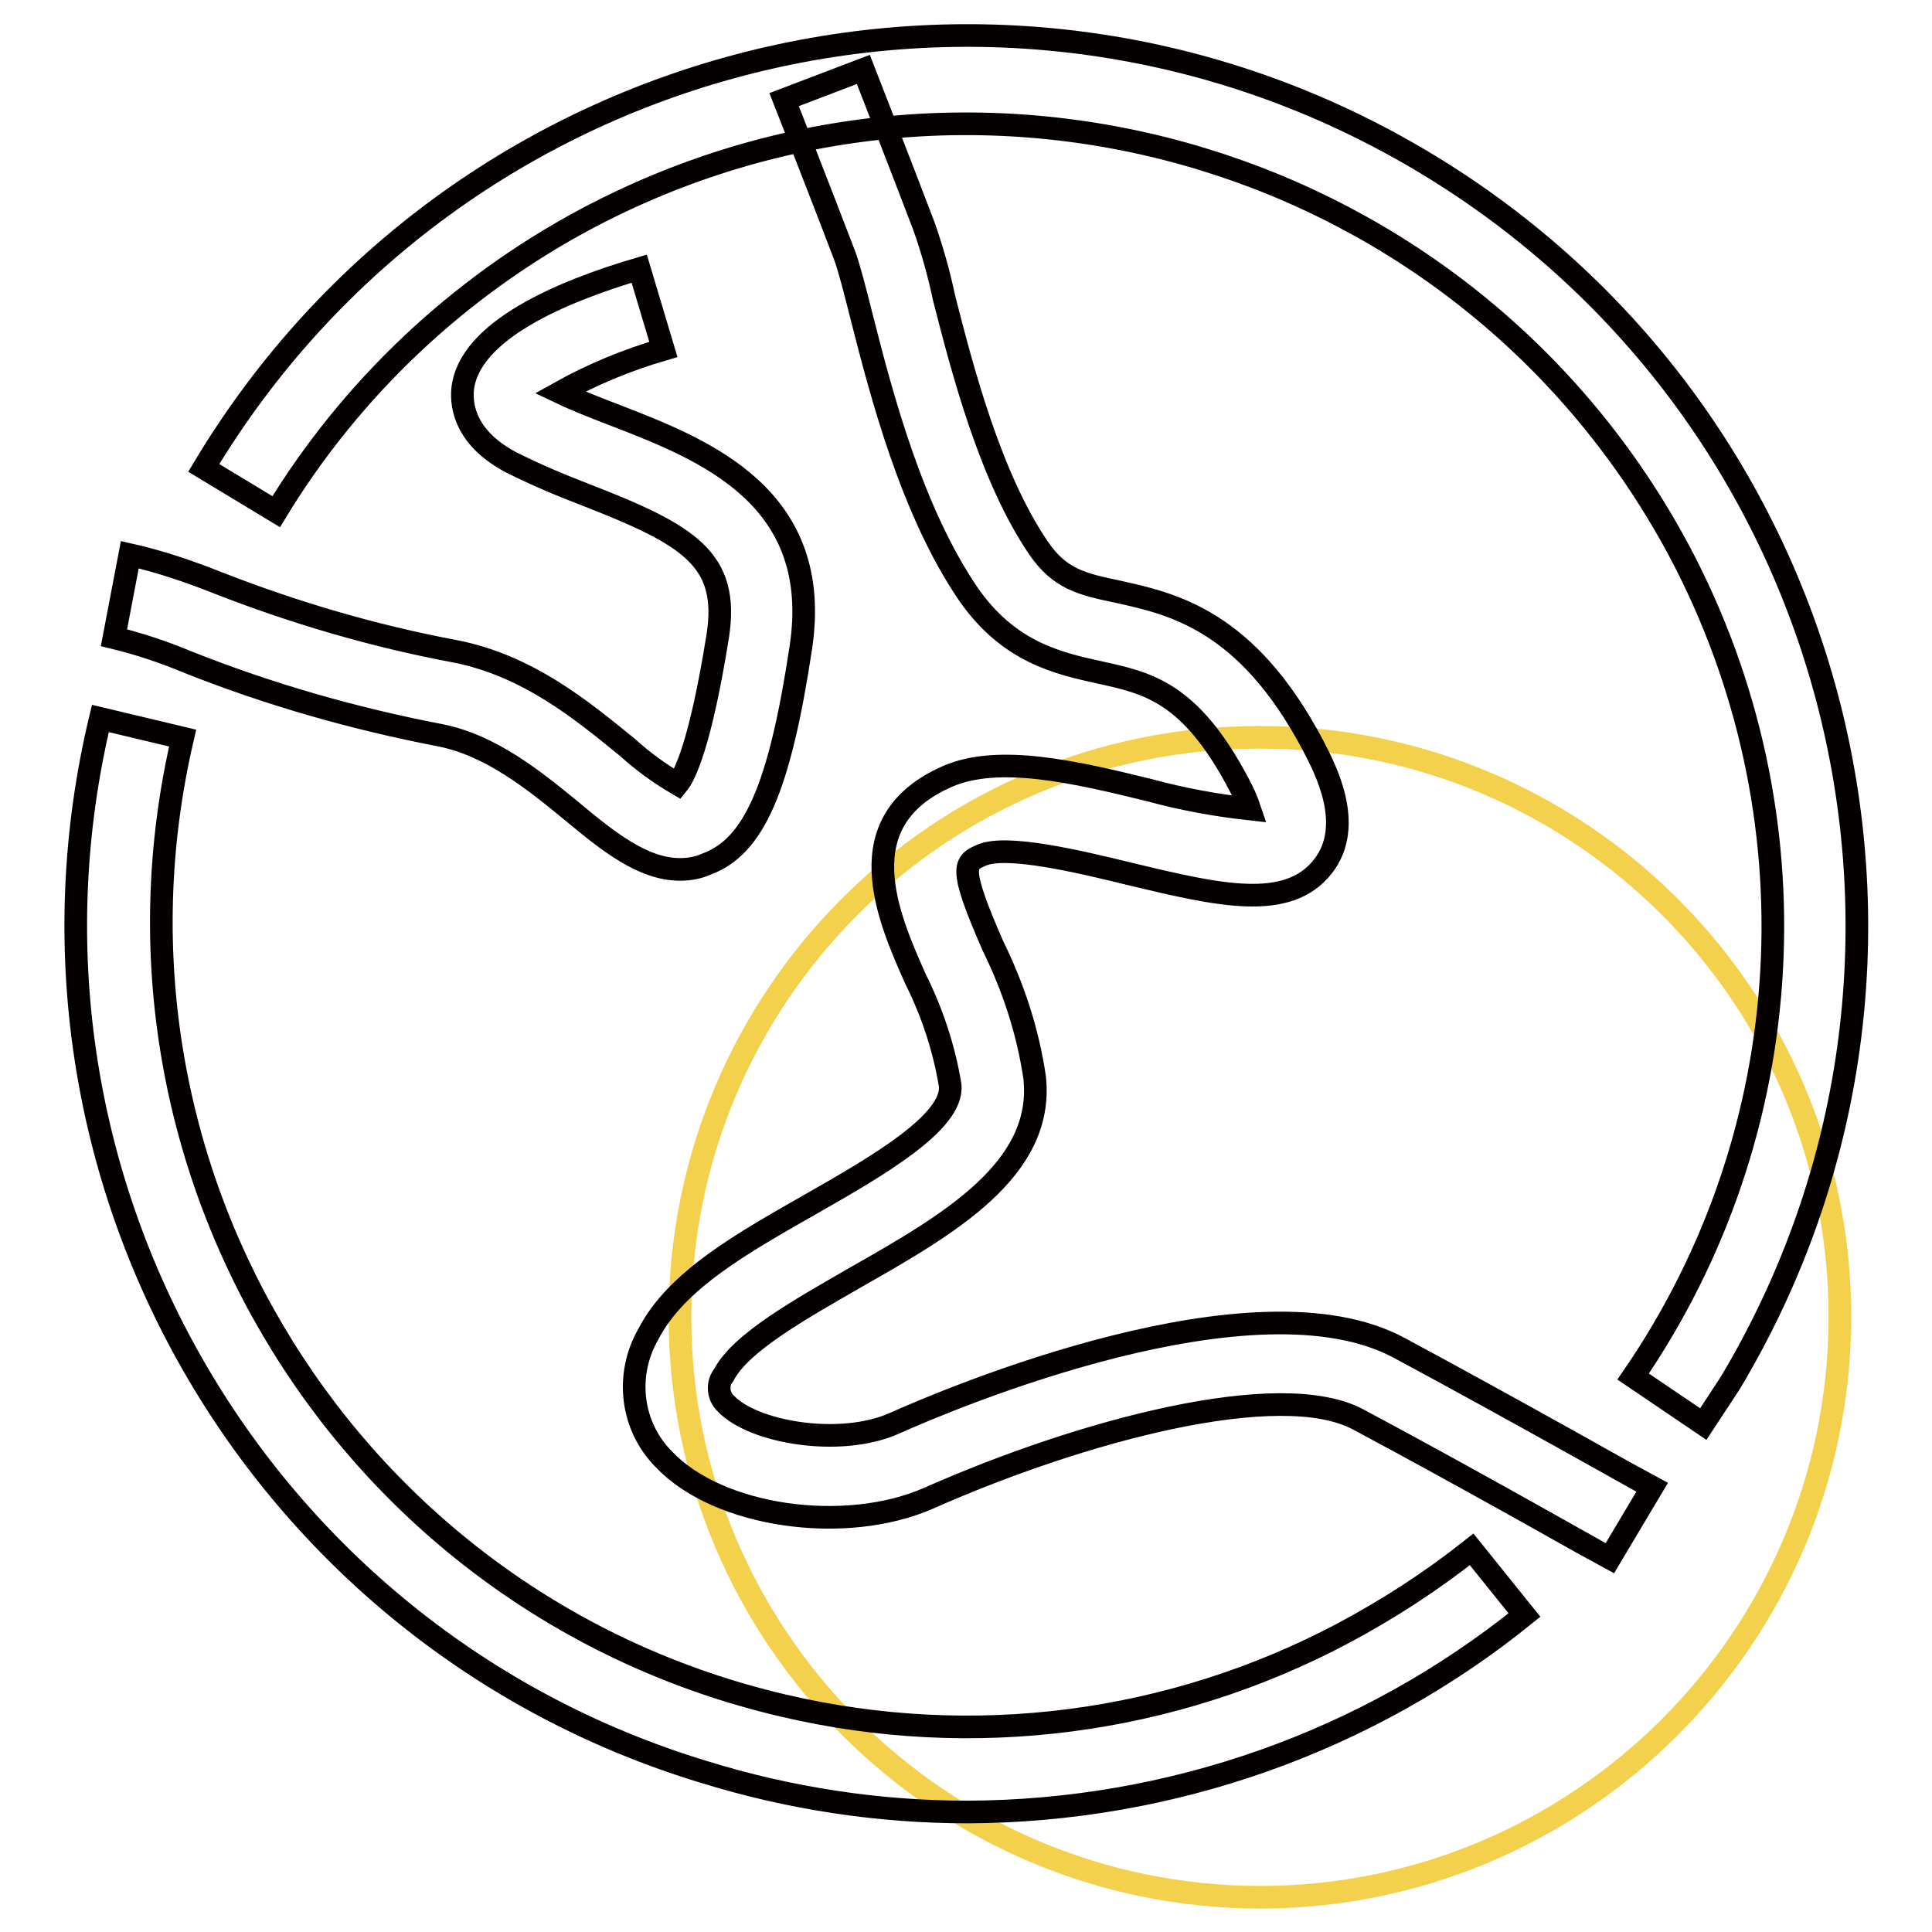 <?xml version="1.0" encoding="utf-8"?>
<!-- Svg Vector Icons : http://www.onlinewebfonts.com/icon -->
<!DOCTYPE svg PUBLIC "-//W3C//DTD SVG 1.1//EN" "http://www.w3.org/Graphics/SVG/1.1/DTD/svg11.dtd">
<svg version="1.1" xmlns="http://www.w3.org/2000/svg" xmlns:xlink="http://www.w3.org/1999/xlink" x="0px" y="0px" viewBox="0 0 256 256" enable-background="new 0 0 256 256" xml:space="preserve">
<g> <path stroke-width="3" fill-opacity="0" stroke="#f4d14d"  d="M90.1,174.5c0,42.4,34.4,76.8,76.8,76.9c42.4,0,76.8-34.4,76.9-76.8c0,0,0,0,0-0.1 c0-42.4-34.4-76.8-76.8-76.8C124.5,97.6,90.1,132,90.1,174.5L90.1,174.5z"/> <path stroke-width="3" fill-opacity="0" stroke="#040000"  d="M213.3,206.5c-0.2-0.1-18.5-10.5-33.3-18.4c-10.4-5.6-36.8,1.5-56.9,10.4c-11.1,4.9-27.9,2.5-35.1-5.1 c-4.4-4.4-5.2-11.2-2.1-16.6c3.7-7.2,12.5-12.1,21.8-17.4c8.4-4.8,18.7-10.7,18.2-15.6c-0.8-4.9-2.4-9.7-4.6-14.1 c-3.7-8.3-9.2-20.9,4.2-26.8c6.8-3,17-0.6,26.8,1.8c4.4,1.2,8.8,2,13.3,2.5c-0.4-1.2-0.9-2.3-1.5-3.4c-6.4-12.1-12-13.3-18.4-14.7 c-5.4-1.2-12-2.6-17.4-10.4c-7.5-11-11.5-26.4-14.1-36.6c-0.9-3.6-1.7-6.7-2.3-8.3c-2.7-7.1-8-20.6-8-20.6l10.5-4 c0,0,5.3,13.6,8,20.7c1.1,3.1,2,6.3,2.7,9.6c2.4,9.4,6.1,23.7,12.5,33.1c2.8,4.1,5.7,4.8,10.5,5.8c7.2,1.6,17.1,3.7,25.9,20.4 c1.5,2.9,5.6,10.5,1.3,16c-4.7,6-13.9,3.8-25.6,1c-6.9-1.7-16.3-3.9-19.6-2.5c-2.3,1-3.2,1.4,1.5,12.1c2.7,5.5,4.6,11.3,5.5,17.4 c1.3,12.2-11.5,19.5-23.8,26.5c-7.1,4.1-15.2,8.6-17.4,12.9c-0.9,1.1-0.8,2.8,0.3,3.8c3.6,3.8,15.1,5.8,22.3,2.6 c7.8-3.5,47.8-20.3,66.9-10c14.9,8,33.3,18.4,33.5,18.5L213.3,206.5z M128.2,240.1c-11.8,0-23.6-1.8-34.9-5.3 c-59.4-18-94.5-79.2-80-139.6l10.9,2.6c-13.4,57.4,22.2,114.8,79.6,128.2c25.1,5.9,51.4,2.5,74.2-9.6c6-3.2,11.7-6.9,17-11.1l7,8.7 C181.1,230.9,155,240,128.2,240.1z M225.7,188.7l-9.3-6.3c22.3-32.5,24.6-74.6,6.1-109.4c-27.9-52.2-92.8-71.8-145-43.9 c-16.8,9-31,22.4-40.9,38.7L27,62C60.4,6.2,132.8-12,188.7,21.5c55.9,33.5,74,105.8,40.6,161.7C228.1,185,226.9,186.9,225.7,188.7z  M90.1,115.2c-4.9,0-9.5-3.7-14.2-7.6c-5.1-4.2-10.9-8.9-17.7-10.2c-11.4-2.2-22.6-5.4-33.4-9.7c-3.1-1.3-6.4-2.4-9.7-3.2l2.1-11 c4,0.9,7.8,2.2,11.6,3.7c10.2,4,20.8,7.1,31.5,9.1C70,88.2,77.2,94.2,83.1,99c2.1,1.9,4.3,3.5,6.7,4.9c0.9-1.1,3-5.2,5.3-19.6 c1.6-10.2-3.8-13.4-17.4-18.7c-3.4-1.3-6.7-2.7-9.9-4.3c-6.1-3.2-6.7-7.4-6.5-9.7c0.8-7.8,13.2-13,23.4-16l3.2,10.7 c-4.8,1.4-9.4,3.3-13.7,5.7c2.3,1.1,4.9,2.1,7.5,3.1c11.6,4.5,27.5,10.7,24.4,30.8c-2.8,18.5-6.2,26.3-12.5,28.6 C92.5,115,91.3,115.2,90.1,115.2L90.1,115.2z"/></g>
</svg>